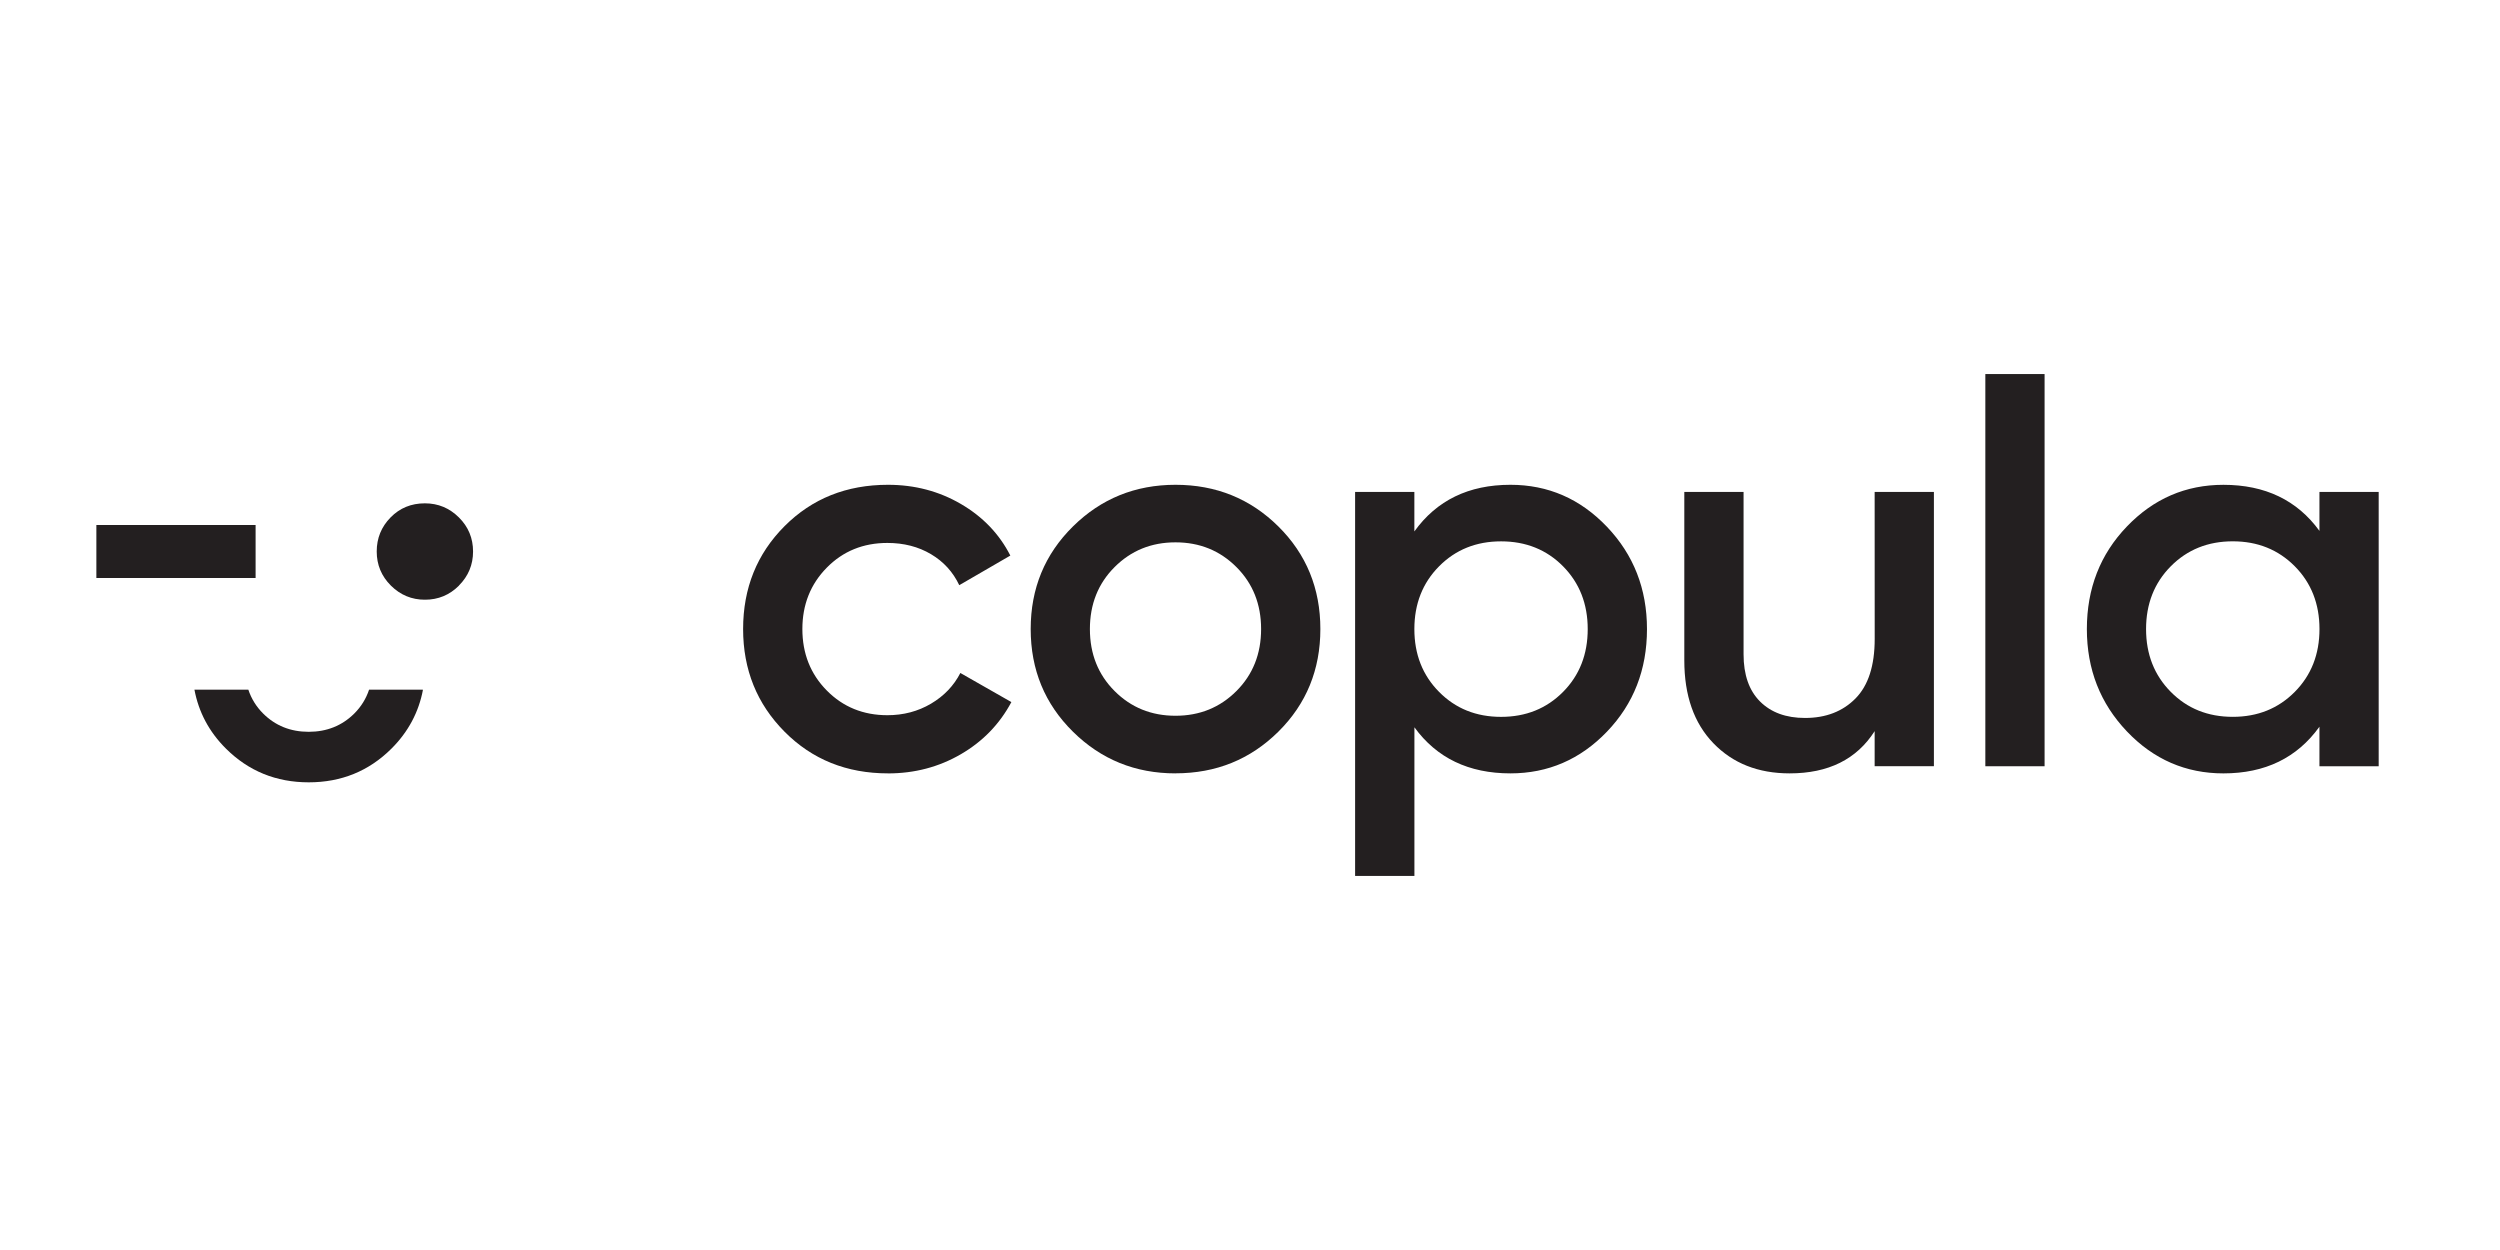 <svg version="1.0" preserveAspectRatio="xMidYMid meet" height="500" viewBox="0 0 750 375" zoomAndPan="magnify" width="1000" xmlns:xlink="http://www.w3.org/1999/xlink" xmlns="http://www.w3.org/2000/svg"><defs><clipPath id="abaf6a05b5"><path clip-rule="nonzero" d="M 28.91 157.508 L 76.68 157.508 L 76.68 173.398 L 28.91 173.398 Z M 28.91 157.508"></path></clipPath><clipPath id="9b3d70eeff"><path clip-rule="nonzero" d="M 0.91 0.508 L 48.68 0.508 L 48.68 16.398 L 0.91 16.398 Z M 0.91 0.508"></path></clipPath><clipPath id="cfdb7dd40e"><rect height="17" y="0" width="49" x="0"></rect></clipPath><clipPath id="6d4bb11427"><path clip-rule="nonzero" d="M 58.328 206.891 L 126.957 206.891 L 126.957 234.801 L 58.328 234.801 Z M 58.328 206.891"></path></clipPath><clipPath id="3a6793ffd3"><path clip-rule="nonzero" d="M 106.309 214.035 C 102.625 217.703 98.055 219.543 92.605 219.543 C 87.152 219.543 82.586 217.703 78.918 214.035 C 76.867 211.98 75.398 209.602 74.5 206.891 L 58.328 206.891 C 59.598 213.629 62.715 219.543 67.789 224.59 C 74.574 231.328 82.84 234.699 92.621 234.699 C 102.398 234.699 110.664 231.328 117.434 224.59 C 122.496 219.543 125.625 213.629 126.898 206.891 L 110.727 206.891 C 109.828 209.602 108.359 211.98 106.309 214.035"></path></clipPath><clipPath id="8f4e8fd4b8"><path clip-rule="nonzero" d="M 0.328 0.891 L 68.957 0.891 L 68.957 28.719 L 0.328 28.719 Z M 0.328 0.891"></path></clipPath><clipPath id="4b91a3ed79"><path clip-rule="nonzero" d="M 48.309 8.035 C 44.625 11.703 40.055 13.543 34.605 13.543 C 29.152 13.543 24.586 11.703 20.918 8.035 C 18.867 5.98 17.398 3.602 16.5 0.891 L 0.328 0.891 C 1.598 7.629 4.715 13.543 9.789 18.59 C 16.574 25.328 24.84 28.699 34.621 28.699 C 44.398 28.699 52.664 25.328 59.434 18.59 C 64.496 13.543 67.625 7.629 68.898 0.891 L 52.727 0.891 C 51.828 3.602 50.359 5.98 48.309 8.035"></path></clipPath><clipPath id="5c563d6a7f"><rect height="29" y="0" width="69" x="0"></rect></clipPath><clipPath id="d32851c04f"><path clip-rule="nonzero" d="M 113.016 151 L 141.926 151 L 141.926 180 L 113.016 180 Z M 113.016 151"></path></clipPath><clipPath id="40b5f8e35b"><path clip-rule="nonzero" d="M 137.695 175.68 C 134.863 178.508 131.465 179.914 127.48 179.914 C 123.496 179.914 120.098 178.492 117.27 175.68 C 114.438 172.863 113.016 169.434 113.016 165.449 C 113.016 161.465 114.395 158.066 117.164 155.238 C 119.934 152.406 123.363 151 127.465 151 C 131.449 151 134.848 152.422 137.68 155.238 C 140.508 158.051 141.918 161.465 141.918 165.449 C 141.918 169.434 140.496 172.832 137.68 175.664"></path></clipPath><clipPath id="b9428ca522"><path clip-rule="nonzero" d="M 0.016 0 L 28.926 0 L 28.926 29 L 0.016 29 Z M 0.016 0"></path></clipPath><clipPath id="2c5536fa10"><path clip-rule="nonzero" d="M 24.695 24.68 C 21.863 27.508 18.465 28.914 14.48 28.914 C 10.496 28.914 7.098 27.492 4.27 24.68 C 1.438 21.863 0.016 18.434 0.016 14.449 C 0.016 10.465 1.395 7.066 4.164 4.238 C 6.934 1.406 10.363 0 14.465 0 C 18.449 0 21.848 1.422 24.68 4.238 C 27.508 7.051 28.918 10.465 28.918 14.449 C 28.918 18.434 27.496 21.832 24.68 24.664"></path></clipPath><clipPath id="d239d28060"><rect height="29" y="0" width="29" x="0"></rect></clipPath><clipPath id="50395f905b"><path clip-rule="nonzero" d="M 222.684 145.188 L 303.836 145.188 L 303.836 232.539 L 222.684 232.539 Z M 222.684 145.188"></path></clipPath><clipPath id="c9c126e949"><path clip-rule="nonzero" d="M 266.395 232.012 C 253.992 232.012 243.645 227.848 235.363 219.504 C 227.082 211.164 222.934 200.906 222.934 188.715 C 222.934 176.438 227.082 166.148 235.363 157.852 C 243.645 149.555 253.98 145.438 266.395 145.438 C 274.406 145.438 281.699 147.355 288.289 151.203 C 294.875 155.051 299.805 160.203 303.098 166.672 L 287.777 175.555 C 285.906 171.598 283.09 168.5 279.301 166.254 C 275.512 164.008 271.156 162.883 266.215 162.883 C 258.965 162.883 252.902 165.355 248.035 170.297 C 243.168 175.238 240.711 181.379 240.711 188.715 C 240.711 196.055 243.152 202.211 248.035 207.152 C 252.914 212.094 258.98 214.562 266.215 214.562 C 271.035 214.562 275.395 213.41 279.301 211.105 C 283.211 208.797 286.133 205.727 288.109 201.895 L 303.414 210.625 C 299.895 217.215 294.863 222.426 288.273 226.258 C 281.684 230.094 274.391 232.023 266.379 232.023"></path></clipPath><clipPath id="a6572e23c5"><path clip-rule="nonzero" d="M 0.719 0.199 L 81.602 0.199 L 81.602 87.078 L 0.719 87.078 Z M 0.719 0.199"></path></clipPath><clipPath id="8dbd02af69"><path clip-rule="nonzero" d="M 44.395 87.012 C 31.992 87.012 21.645 82.848 13.363 74.504 C 5.082 66.164 0.934 55.906 0.934 43.715 C 0.934 31.438 5.082 21.148 13.363 12.852 C 21.645 4.555 31.98 0.438 44.395 0.438 C 52.406 0.438 59.699 2.355 66.289 6.203 C 72.875 10.051 77.805 15.203 81.098 21.672 L 65.777 30.555 C 63.906 26.598 61.09 23.5 57.301 21.254 C 53.512 19.008 49.156 17.883 44.215 17.883 C 36.965 17.883 30.902 20.355 26.035 25.297 C 21.168 30.238 18.711 36.379 18.711 43.715 C 18.711 51.055 21.152 57.211 26.035 62.152 C 30.914 67.094 36.98 69.562 44.215 69.562 C 49.035 69.562 53.395 68.41 57.301 66.105 C 61.211 63.797 64.133 60.727 66.109 56.895 L 81.414 65.625 C 77.895 72.215 72.863 77.426 66.273 81.258 C 59.684 85.094 52.391 87.023 44.379 87.023"></path></clipPath><clipPath id="84c15776c4"><rect height="88" y="0" width="82" x="0"></rect></clipPath><clipPath id="964a98432d"><path clip-rule="nonzero" d="M 309.004 145.188 L 396.359 145.188 L 396.359 232.023 L 309.004 232.023 Z M 309.004 145.188"></path></clipPath><clipPath id="f483067343"><path clip-rule="nonzero" d="M 334.383 207.316 C 339.324 212.258 345.402 214.727 352.652 214.727 C 359.898 214.727 365.98 212.258 370.922 207.316 C 375.863 202.375 378.332 196.176 378.332 188.715 C 378.332 181.258 375.863 175.059 370.922 170.117 C 365.98 165.176 359.898 162.703 352.652 162.703 C 345.402 162.703 339.324 165.176 334.383 170.117 C 329.441 175.059 326.969 181.258 326.969 188.715 C 326.969 196.176 329.441 202.375 334.383 207.316 M 352.652 232.012 C 340.582 232.012 330.324 227.848 321.879 219.504 C 313.43 211.164 309.207 200.906 309.207 188.715 C 309.207 176.527 313.43 166.285 321.879 157.941 C 330.324 149.602 340.582 145.438 352.652 145.438 C 364.828 145.438 375.113 149.617 383.516 157.941 C 391.918 166.27 396.109 176.543 396.109 188.715 C 396.109 200.891 391.918 211.164 383.516 219.492 C 375.113 227.816 364.84 231.996 352.652 231.996"></path></clipPath><clipPath id="7da1afad7c"><path clip-rule="nonzero" d="M 0.121 0.199 L 87.238 0.199 L 87.238 87.023 L 0.121 87.023 Z M 0.121 0.199"></path></clipPath><clipPath id="908a9084da"><path clip-rule="nonzero" d="M 25.383 62.316 C 30.324 67.258 36.402 69.727 43.652 69.727 C 50.898 69.727 56.98 67.258 61.922 62.316 C 66.863 57.375 69.332 51.176 69.332 43.715 C 69.332 36.258 66.863 30.059 61.922 25.117 C 56.98 20.176 50.898 17.703 43.652 17.703 C 36.402 17.703 30.324 20.176 25.383 25.117 C 20.441 30.059 17.969 36.258 17.969 43.715 C 17.969 51.176 20.441 57.375 25.383 62.316 M 43.652 87.012 C 31.582 87.012 21.324 82.848 12.879 74.504 C 4.43 66.164 0.207 55.906 0.207 43.715 C 0.207 31.527 4.43 21.285 12.879 12.941 C 21.324 4.602 31.582 0.438 43.652 0.438 C 55.828 0.438 66.113 4.617 74.516 12.941 C 82.918 21.27 87.109 31.543 87.109 43.715 C 87.109 55.891 82.918 66.164 74.516 74.492 C 66.113 82.816 55.84 86.996 43.652 86.996"></path></clipPath><clipPath id="81308e9d7d"><rect height="88" y="0" width="88" x="0"></rect></clipPath><clipPath id="6acd895323"><path clip-rule="nonzero" d="M 406.18 145.188 L 494.566 145.188 L 494.566 263 L 406.18 263 Z M 406.18 145.188"></path></clipPath><clipPath id="3f723d36d0"><path clip-rule="nonzero" d="M 431.723 207.57 C 436.664 212.57 442.863 215.059 450.32 215.059 C 457.777 215.059 463.977 212.559 468.918 207.57 C 473.863 202.582 476.316 196.293 476.316 188.73 C 476.316 181.168 473.848 174.879 468.918 169.891 C 463.992 164.906 457.777 162.406 450.32 162.406 C 442.863 162.406 436.664 164.906 431.723 169.891 C 426.777 174.879 424.309 181.168 424.309 188.73 C 424.309 196.293 426.777 202.582 431.723 207.57 M 453.121 145.438 C 464.426 145.438 474.07 149.629 482.082 158.031 C 490.094 166.434 494.094 176.66 494.094 188.73 C 494.094 200.906 490.078 211.18 482.082 219.504 C 474.086 227.832 464.41 232.012 453.121 232.012 C 440.617 232.012 431.016 227.398 424.324 218.188 L 424.324 262.785 L 406.531 262.785 L 406.531 147.578 L 424.309 147.578 L 424.309 159.426 C 431.004 150.109 440.602 145.438 453.121 145.438"></path></clipPath><clipPath id="abeb4820fd"><path clip-rule="nonzero" d="M 0.32 0.199 L 88.16 0.199 L 88.16 117.801 L 0.32 117.801 Z M 0.32 0.199"></path></clipPath><clipPath id="c9fe19b990"><path clip-rule="nonzero" d="M 25.723 62.57 C 30.664 67.57 36.863 70.059 44.32 70.059 C 51.777 70.059 57.977 67.559 62.918 62.57 C 67.863 57.582 70.316 51.293 70.316 43.73 C 70.316 36.168 67.848 29.879 62.918 24.891 C 57.992 19.906 51.777 17.406 44.32 17.406 C 36.863 17.406 30.664 19.906 25.723 24.891 C 20.777 29.879 18.309 36.168 18.309 43.73 C 18.309 51.293 20.777 57.582 25.723 62.57 M 47.121 0.438 C 58.426 0.438 68.07 4.629 76.082 13.031 C 84.094 21.434 88.094 31.66 88.094 43.73 C 88.094 55.906 84.078 66.18 76.082 74.504 C 68.086 82.832 58.41 87.012 47.121 87.012 C 34.617 87.012 25.016 82.398 18.324 73.188 L 18.324 117.785 L 0.531 117.785 L 0.531 2.578 L 18.309 2.578 L 18.309 14.426 C 25.004 5.109 34.602 0.438 47.121 0.438"></path></clipPath><clipPath id="c8eaa3aa1c"><rect height="118" y="0" width="89" x="0"></rect></clipPath><clipPath id="c3078df1bb"><path clip-rule="nonzero" d="M 505 147.254 L 580.371 147.254 L 580.371 232.023 L 505 232.023 Z M 505 147.254"></path></clipPath><clipPath id="8248faa4f8"><path clip-rule="nonzero" d="M 562.395 147.578 L 580.172 147.578 L 580.172 229.867 L 562.395 229.867 L 562.395 219.34 C 557.02 227.785 548.512 232.012 536.891 232.012 C 527.457 232.012 519.836 229 514.012 222.965 C 508.184 216.93 505.293 208.648 505.293 198.105 L 505.293 147.578 L 523.07 147.578 L 523.07 196.293 C 523.07 202.434 524.719 207.152 528.012 210.445 C 531.309 213.738 535.801 215.387 541.504 215.387 C 547.766 215.387 552.797 213.441 556.645 209.547 C 560.492 205.652 562.41 199.691 562.41 191.695 Z M 562.395 147.578"></path></clipPath><clipPath id="2cf73ec96e"><path clip-rule="nonzero" d="M 0.199 0.359 L 75.32 0.359 L 75.32 85.023 L 0.199 85.023 Z M 0.199 0.359"></path></clipPath><clipPath id="ce44880bca"><path clip-rule="nonzero" d="M 57.395 0.578 L 75.172 0.578 L 75.172 82.867 L 57.395 82.867 L 57.395 72.34 C 52.02 80.785 43.512 85.012 31.891 85.012 C 22.457 85.012 14.836 82 9.012 75.965 C 3.184 69.93 0.293 61.648 0.293 51.105 L 0.293 0.578 L 18.07 0.578 L 18.07 49.293 C 18.07 55.434 19.719 60.152 23.012 63.445 C 26.309 66.738 30.801 68.387 36.504 68.387 C 42.766 68.387 47.797 66.441 51.645 62.547 C 55.492 58.652 57.41 52.691 57.41 44.695 Z M 57.395 0.578"></path></clipPath><clipPath id="7bc128cbd5"><rect height="86" y="0" width="76" x="0"></rect></clipPath><clipPath id="1485ec8fb3"><path clip-rule="nonzero" d="M 595.602 112.215 L 613.375 112.215 L 613.375 229.875 L 595.602 229.875 Z M 595.602 112.215"></path></clipPath><clipPath id="6dda8829e6"><path clip-rule="nonzero" d="M 0.602 0.215 L 18.375 0.215 L 18.375 117.875 L 0.602 117.875 Z M 0.602 0.215"></path></clipPath><clipPath id="a33a8ff9e9"><rect height="118" y="0" width="19" x="0"></rect></clipPath><clipPath id="fbdbe6d4f4"><path clip-rule="nonzero" d="M 626.031 145.242 L 713.82 145.242 L 713.82 232.512 L 626.031 232.512 Z M 626.031 145.242"></path></clipPath><clipPath id="91ce1eb16b"><path clip-rule="nonzero" d="M 651.234 207.562 C 656.176 212.562 662.359 215.051 669.832 215.051 C 677.305 215.051 683.492 212.551 688.434 207.562 C 693.375 202.574 695.844 196.285 695.844 188.723 C 695.844 181.16 693.375 174.871 688.434 169.883 C 683.492 164.898 677.289 162.395 669.832 162.395 C 662.375 162.395 656.176 164.898 651.234 169.883 C 646.293 174.871 643.82 181.16 643.82 188.723 C 643.82 196.285 646.293 202.574 651.234 207.562 M 695.832 147.586 L 713.605 147.586 L 713.605 229.875 L 695.832 229.875 L 695.832 218.016 C 689.137 227.344 679.539 232.016 667.031 232.016 C 655.727 232.016 646.066 227.824 638.07 219.422 C 630.074 211.023 626.059 200.793 626.059 188.723 C 626.059 176.547 630.059 166.289 638.07 157.949 C 646.082 149.605 655.727 145.445 667.031 145.445 C 679.539 145.445 689.137 150.055 695.832 159.266 Z M 695.832 147.586"></path></clipPath><clipPath id="e39f4e3911"><path clip-rule="nonzero" d="M 0.031 0.441 L 87.762 0.441 L 87.762 87.078 L 0.031 87.078 Z M 0.031 0.441"></path></clipPath><clipPath id="d98ac59cd4"><path clip-rule="nonzero" d="M 25.234 62.562 C 30.176 67.562 36.359 70.051 43.832 70.051 C 51.305 70.051 57.492 67.551 62.434 62.562 C 67.375 57.574 69.844 51.285 69.844 43.723 C 69.844 36.16 67.375 29.871 62.434 24.883 C 57.492 19.898 51.289 17.395 43.832 17.395 C 36.375 17.395 30.176 19.898 25.234 24.883 C 20.293 29.871 17.82 36.16 17.82 43.723 C 17.82 51.285 20.293 57.574 25.234 62.562 M 69.832 2.586 L 87.605 2.586 L 87.605 84.875 L 69.832 84.875 L 69.832 73.016 C 63.137 82.344 53.539 87.016 41.031 87.016 C 29.727 87.016 20.066 82.824 12.07 74.422 C 4.074 66.023 0.059 55.793 0.059 43.723 C 0.059 31.547 4.059 21.289 12.07 12.949 C 20.082 4.605 29.727 0.445 41.031 0.445 C 53.539 0.445 63.137 5.055 69.832 14.266 Z M 69.832 2.586"></path></clipPath><clipPath id="bf0a44d50b"><rect height="88" y="0" width="88" x="0"></rect></clipPath></defs><rect fill-opacity="1" height="450" y="-37.5" fill="#ffffff" width="900" x="-75"></rect><rect fill-opacity="1" height="450" y="-37.5" fill="#ffffff" width="900" x="-75"></rect><g clip-path="url(#abaf6a05b5)"><g transform="matrix(1, 0, 0, 1, 28, 157)"><g clip-path="url(#cfdb7dd40e)"><g clip-path="url(#9b3d70eeff)"><path fill-rule="nonzero" fill-opacity="1" d="M 0.91 0.508 L 48.703 0.508 L 48.703 16.398 L 0.91 16.398 Z M 0.91 0.508" fill="#231f20"></path></g></g></g></g><g clip-path="url(#6d4bb11427)"><g clip-path="url(#3a6793ffd3)"><g transform="matrix(1, 0, 0, 1, 58, 206)"><g clip-path="url(#5c563d6a7f)"><g clip-path="url(#8f4e8fd4b8)"><g clip-path="url(#4b91a3ed79)"><path fill-rule="nonzero" fill-opacity="1" d="M 0.328 0.891 L 68.852 0.891 L 68.852 28.691 L 0.328 28.691 Z M 0.328 0.891" fill="#231f20"></path></g></g></g></g></g></g><g clip-path="url(#d32851c04f)"><g clip-path="url(#40b5f8e35b)"><g transform="matrix(1, 0, 0, 1, 113, 151)"><g clip-path="url(#d239d28060)"><g clip-path="url(#b9428ca522)"><g clip-path="url(#2c5536fa10)"><path fill-rule="nonzero" fill-opacity="1" d="M 0.016 0 L 28.926 0 L 28.926 28.91 L 0.016 28.91 Z M 0.016 0" fill="#231f20"></path></g></g></g></g></g></g><g clip-path="url(#50395f905b)"><g clip-path="url(#c9c126e949)"><g transform="matrix(1, 0, 0, 1, 222, 145)"><g clip-path="url(#84c15776c4)"><g clip-path="url(#a6572e23c5)"><g clip-path="url(#8dbd02af69)"><rect fill-opacity="1" y="-227.5" height="540" fill="#231f20" width="1080" x="-387"></rect></g></g></g></g></g></g><g clip-path="url(#964a98432d)"><g clip-path="url(#f483067343)"><g transform="matrix(1, 0, 0, 1, 309, 145)"><g clip-path="url(#81308e9d7d)"><g clip-path="url(#7da1afad7c)"><g clip-path="url(#908a9084da)"><rect fill-opacity="1" y="-227.5" height="540" fill="#231f20" width="1080" x="-474"></rect></g></g></g></g></g></g><g clip-path="url(#6acd895323)"><g clip-path="url(#3f723d36d0)"><g transform="matrix(1, 0, 0, 1, 406, 145)"><g clip-path="url(#c8eaa3aa1c)"><g clip-path="url(#abeb4820fd)"><g clip-path="url(#c9fe19b990)"><rect fill-opacity="1" y="-227.5" height="540" fill="#231f20" width="1080" x="-571"></rect></g></g></g></g></g></g><g clip-path="url(#c3078df1bb)"><g clip-path="url(#8248faa4f8)"><g transform="matrix(1, 0, 0, 1, 505, 147)"><g clip-path="url(#7bc128cbd5)"><g clip-path="url(#2cf73ec96e)"><g clip-path="url(#ce44880bca)"><rect fill-opacity="1" y="-229.5" height="540" fill="#231f20" width="1080" x="-670"></rect></g></g></g></g></g></g><g clip-path="url(#1485ec8fb3)"><g transform="matrix(1, 0, 0, 1, 595, 112)"><g clip-path="url(#a33a8ff9e9)"><g clip-path="url(#6dda8829e6)"><rect fill-opacity="1" y="-194.5" height="540" fill="#231f20" width="1080" x="-760"></rect></g></g></g></g><g clip-path="url(#fbdbe6d4f4)"><g clip-path="url(#91ce1eb16b)"><g transform="matrix(1, 0, 0, 1, 626, 145)"><g clip-path="url(#bf0a44d50b)"><g clip-path="url(#e39f4e3911)"><g clip-path="url(#d98ac59cd4)"><rect fill-opacity="1" y="-227.5" height="540" fill="#231f20" width="1080" x="-791"></rect></g></g></g></g></g></g></svg>